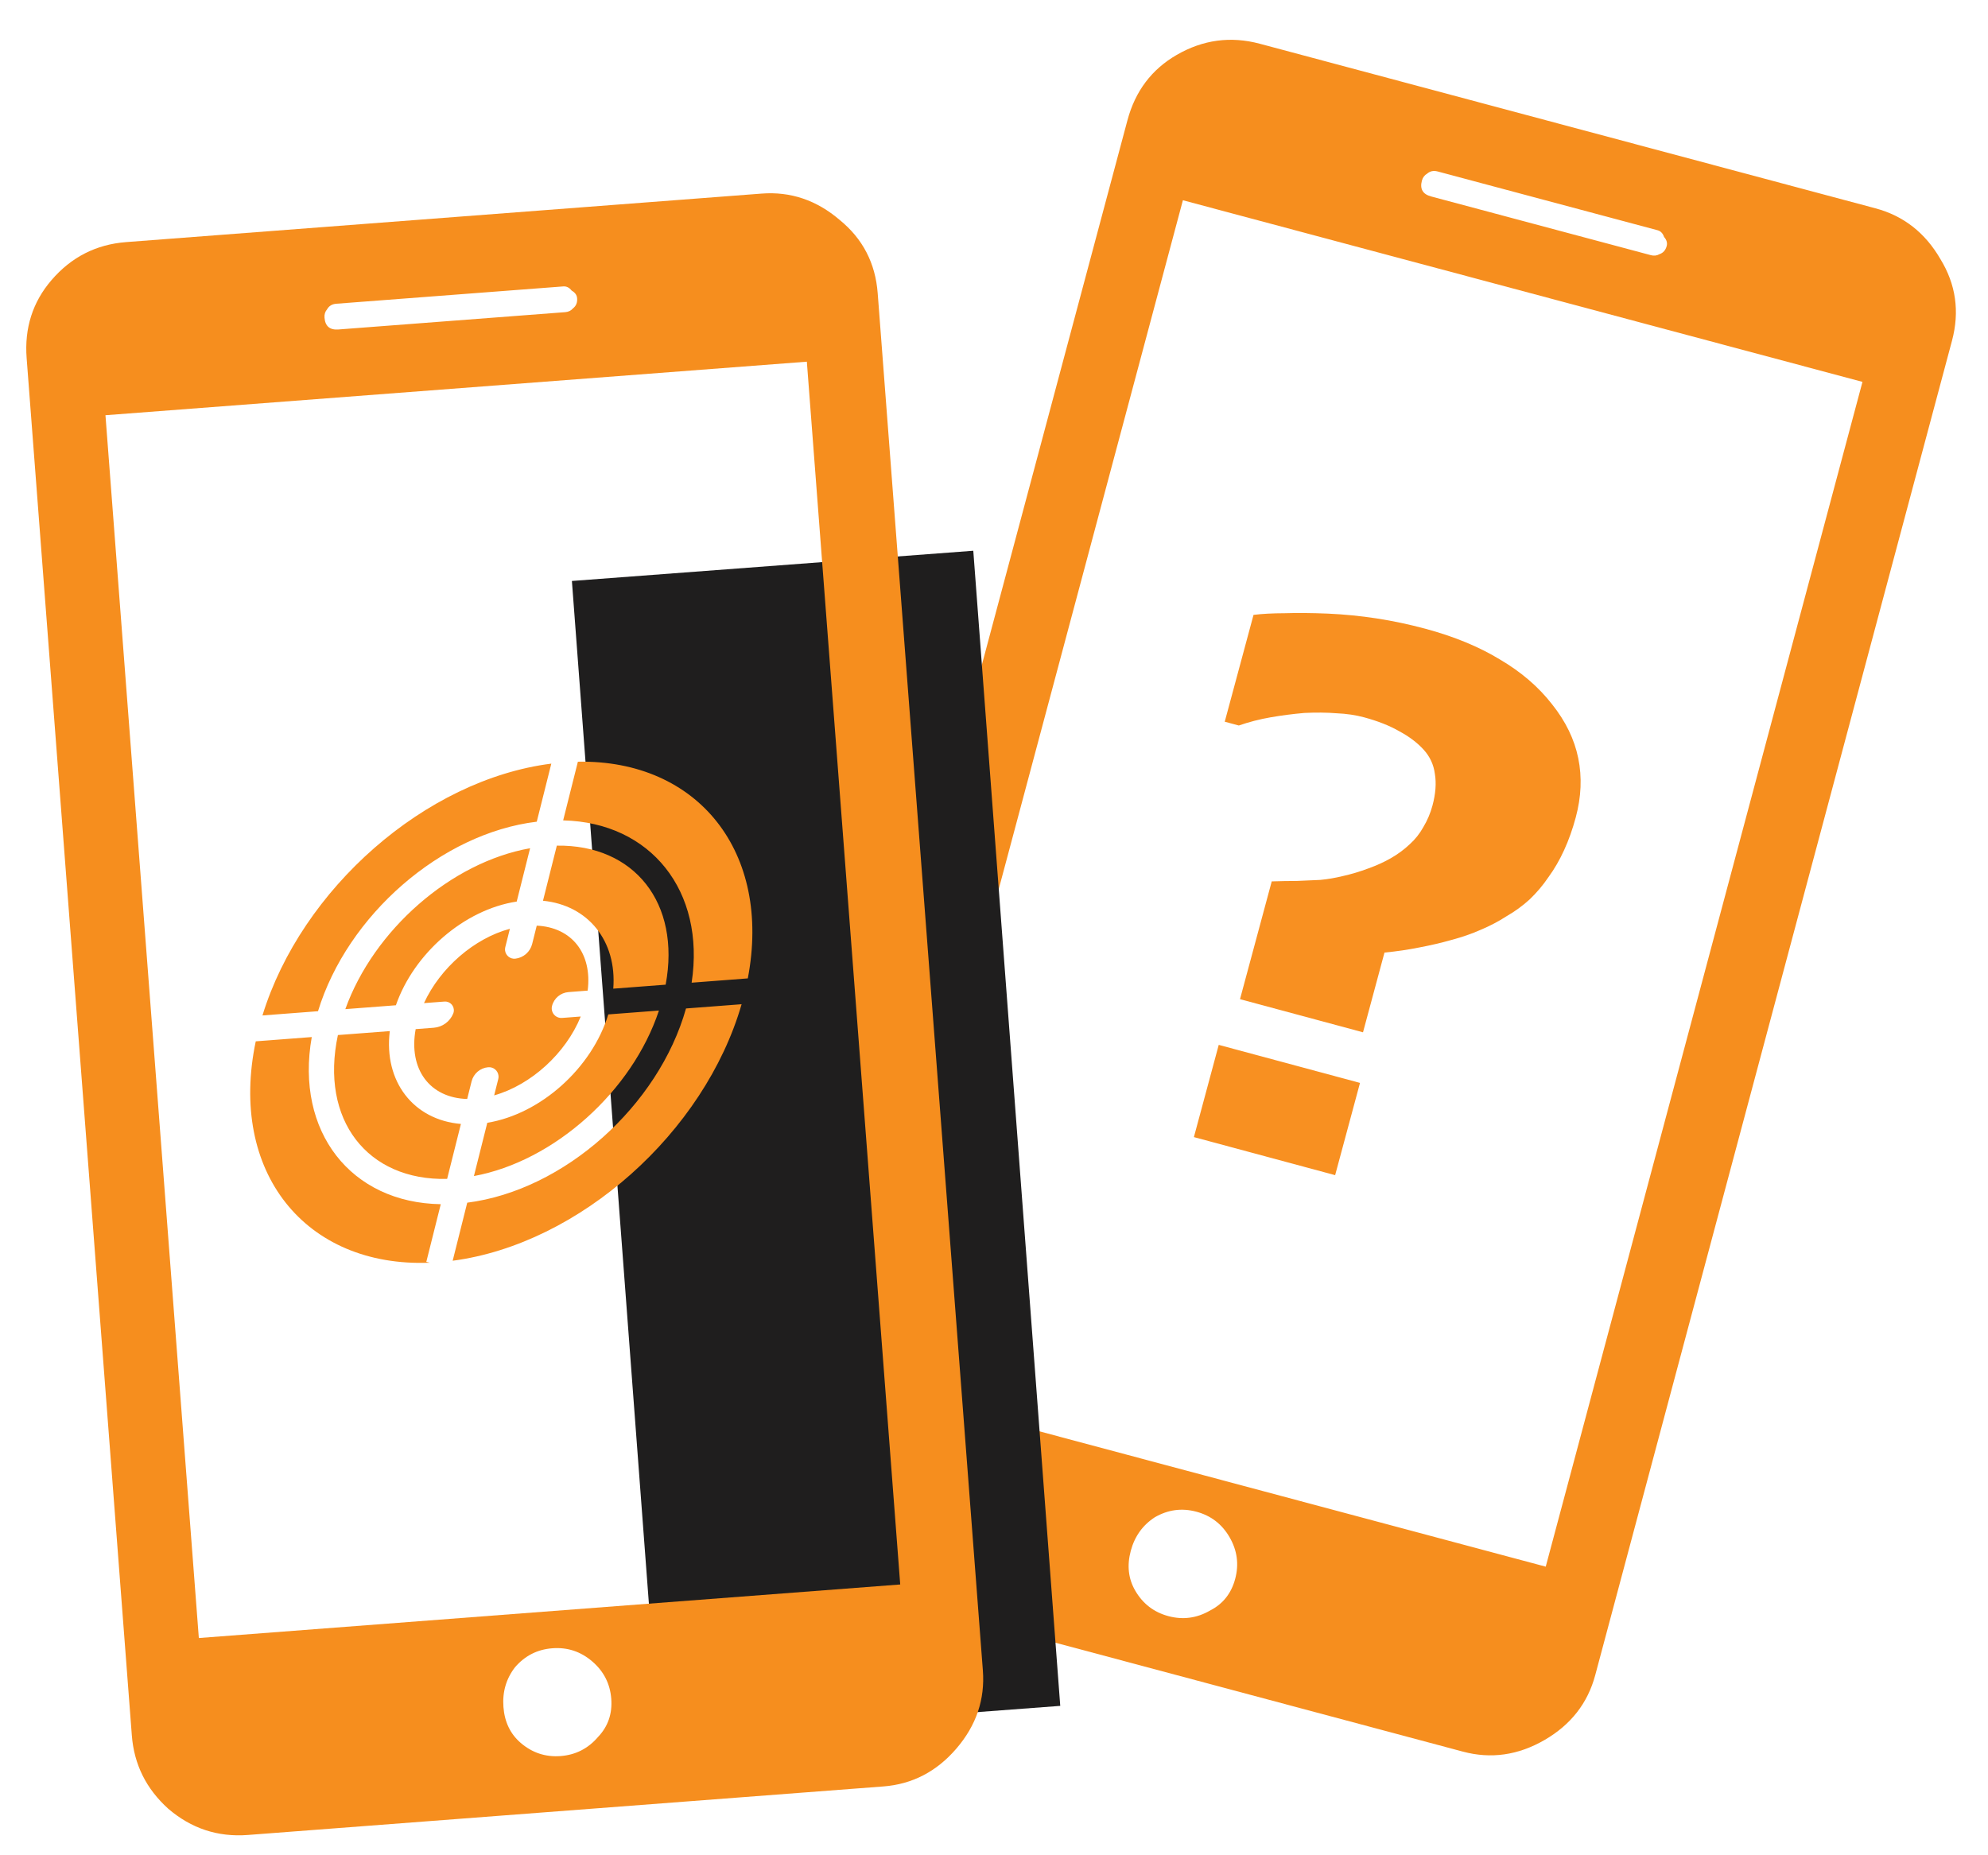 <svg width="105" height="98" viewBox="0 0 105 98" fill="none" xmlns="http://www.w3.org/2000/svg">
<path d="M103.099 17.995C103.509 16.458 103.305 15.021 102.486 13.685C101.682 12.294 100.538 11.4 99.056 11.004L66.54 2.311C65.002 1.9 63.538 2.097 62.147 2.902C60.825 3.666 59.959 4.817 59.548 6.354L40.705 76.841C40.309 78.324 40.486 79.753 41.235 81.13C42.04 82.521 43.21 83.422 44.748 83.833L77.264 92.525C78.746 92.922 80.183 92.718 81.575 91.913C82.966 91.109 83.86 89.965 84.256 88.483L103.099 17.995ZM75.936 9.058L87.547 12.162C87.711 12.206 87.827 12.325 87.892 12.519C88.028 12.673 88.073 12.832 88.029 12.997C87.971 13.216 87.844 13.359 87.65 13.425C87.511 13.505 87.359 13.523 87.195 13.479L75.584 10.376C75.364 10.317 75.214 10.218 75.134 10.079C75.053 9.94 75.042 9.76 75.101 9.541C75.145 9.376 75.237 9.254 75.376 9.173C75.53 9.038 75.716 8.999 75.936 9.058ZM61.713 85.369C60.944 85.163 60.359 84.713 59.957 84.017C59.595 83.391 59.517 82.693 59.722 81.925C59.928 81.156 60.351 80.564 60.992 80.147C61.687 79.744 62.419 79.646 63.188 79.852C63.956 80.057 64.542 80.507 64.944 81.203C65.346 81.899 65.445 82.631 65.239 83.4C65.034 84.168 64.591 84.726 63.91 85.073C63.214 85.476 62.482 85.574 61.713 85.369ZM81.641 82.755L45.748 73.16L62.477 10.578L98.37 20.172L81.641 82.755Z" fill="#F68E1E"/>
<rect x="30.206" y="30.688" width="21.26" height="61.189" transform="rotate(-4.305 30.206 30.688)" fill="#1F1E1E"/>
<path d="M46.357 15.485C46.236 13.899 45.567 12.61 44.352 11.62C43.132 10.574 41.757 10.109 40.227 10.226L6.667 12.788C5.08 12.909 3.764 13.58 2.717 14.8C1.723 15.958 1.286 17.331 1.407 18.917L6.963 91.668C7.08 93.198 7.72 94.488 8.883 95.539C10.102 96.586 11.505 97.049 13.092 96.928L46.653 94.365C48.182 94.248 49.471 93.58 50.517 92.36C51.564 91.14 52.029 89.766 51.912 88.236L46.357 15.485ZM17.767 16.044L29.75 15.129C29.921 15.116 30.069 15.19 30.195 15.351C30.373 15.452 30.469 15.587 30.482 15.757C30.5 15.983 30.428 16.16 30.266 16.286C30.162 16.408 30.024 16.476 29.854 16.489L17.871 17.404C17.644 17.421 17.47 17.377 17.348 17.273C17.226 17.168 17.156 17.002 17.139 16.776C17.126 16.606 17.172 16.46 17.276 16.338C17.377 16.159 17.54 16.061 17.767 16.044ZM29.609 92.76C28.816 92.82 28.114 92.589 27.504 92.066C26.956 91.595 26.651 90.963 26.59 90.169C26.53 89.376 26.733 88.677 27.199 88.071C27.723 87.461 28.381 87.126 29.174 87.066C29.967 87.005 30.669 87.236 31.279 87.76C31.889 88.283 32.224 88.941 32.285 89.735C32.345 90.528 32.111 91.201 31.584 91.754C31.061 92.364 30.402 92.699 29.609 92.76ZM47.547 83.696L10.502 86.525L5.57 21.933L42.615 19.105L47.547 83.696Z" fill="#F68E1E"/>
<path fill-rule="evenodd" clip-rule="evenodd" d="M23.28 63.609L22.517 66.654L22.699 66.7C16.109 66.959 12.062 61.893 13.508 55.006L16.466 54.78C15.581 59.776 18.532 63.535 23.28 63.609ZM23.909 66.596L24.678 63.529C29.793 62.877 34.784 58.415 36.233 53.27L39.169 53.046C37.213 59.816 30.616 65.71 23.909 66.596ZM24.344 59.37L23.616 62.273C19.401 62.373 16.889 59.153 17.847 54.674L20.588 54.465C20.261 57.13 21.837 59.157 24.344 59.37ZM25.031 62.123L25.737 59.309C28.566 58.844 31.265 56.414 32.128 53.584L34.803 53.38C33.39 57.642 29.271 61.339 25.031 62.123ZM31.039 52.327L30.028 52.405C29.608 52.437 29.257 52.733 29.155 53.141C29.141 53.194 29.137 53.249 29.141 53.303C29.162 53.582 29.406 53.792 29.685 53.77L30.673 53.695C29.883 55.639 28.047 57.31 26.1 57.861L26.317 56.997C26.33 56.943 26.335 56.886 26.33 56.83C26.305 56.553 26.061 56.349 25.785 56.374C25.363 56.411 25.011 56.711 24.908 57.121L24.675 58.051C22.711 57.996 21.567 56.495 21.954 54.361L22.911 54.288C23.367 54.253 23.765 53.963 23.938 53.539C23.965 53.473 23.976 53.401 23.97 53.33C23.951 53.076 23.729 52.886 23.475 52.905L22.394 52.987C23.247 51.13 25.043 49.565 26.931 49.061L26.688 50.03C26.673 50.087 26.669 50.148 26.676 50.207C26.708 50.477 26.953 50.671 27.223 50.639C27.65 50.589 28.002 50.28 28.107 49.863L28.349 48.895C30.192 48.98 31.29 50.354 31.039 52.327ZM29.119 40.337L28.35 43.404C23.294 44.013 18.344 48.355 16.796 53.415L13.862 53.639C15.916 46.953 22.471 41.178 29.119 40.337ZM27.998 44.806L27.291 47.623C24.522 48.043 21.862 50.358 20.91 53.101L18.239 53.305C19.74 49.127 23.817 45.545 27.998 44.806ZM35.158 52.013L32.391 52.224C32.589 49.71 31.067 47.816 28.679 47.58L29.41 44.669C33.501 44.609 35.963 47.694 35.158 52.013ZM39.497 51.681L36.53 51.908C37.267 47.065 34.37 43.444 29.744 43.335L30.522 40.235C36.873 40.124 40.772 45.018 39.497 51.681Z" fill="#F89021"/>
<path d="M83.227 43.176C83.059 43.8 82.855 44.375 82.614 44.901C82.374 45.427 82.098 45.904 81.786 46.331C81.493 46.764 81.16 47.157 80.79 47.51C80.424 47.844 80.02 48.139 79.577 48.394C79.148 48.672 78.689 48.912 78.202 49.116C77.732 49.324 77.222 49.501 76.671 49.648C76.138 49.8 75.57 49.932 74.969 50.046C74.386 50.164 73.771 50.255 73.124 50.317L71.99 54.529L65.493 52.779L67.169 46.557C67.626 46.542 68.071 46.534 68.504 46.533C68.942 46.513 69.351 46.495 69.729 46.479C70.112 46.444 70.515 46.376 70.936 46.273C71.376 46.175 71.826 46.04 72.285 45.868C72.722 45.71 73.114 45.531 73.464 45.33C73.837 45.115 74.168 44.87 74.459 44.594C74.745 44.336 74.983 44.036 75.174 43.694C75.388 43.338 75.549 42.958 75.658 42.555C75.826 41.931 75.869 41.371 75.785 40.876C75.721 40.386 75.521 39.959 75.186 39.593C74.852 39.227 74.426 38.906 73.91 38.629C73.399 38.334 72.777 38.088 72.043 37.89C71.602 37.771 71.12 37.7 70.594 37.677C70.074 37.635 69.505 37.63 68.886 37.66C68.281 37.713 67.69 37.79 67.112 37.89C66.534 37.99 65.973 38.135 65.43 38.323L64.687 38.123L66.207 32.48C66.655 32.423 67.204 32.394 67.855 32.392C68.51 32.371 69.266 32.378 70.123 32.412C70.998 32.451 71.861 32.536 72.712 32.667C73.581 32.802 74.437 32.984 75.281 33.211C76.805 33.622 78.116 34.162 79.215 34.832C80.337 35.489 81.256 36.278 81.973 37.199C82.694 38.102 83.156 39.053 83.359 40.053C83.563 41.052 83.518 42.093 83.227 43.176ZM70.518 62.075L63.058 60.065L64.37 55.193L71.831 57.202L70.518 62.075Z" fill="#F89021"/>
</svg>
